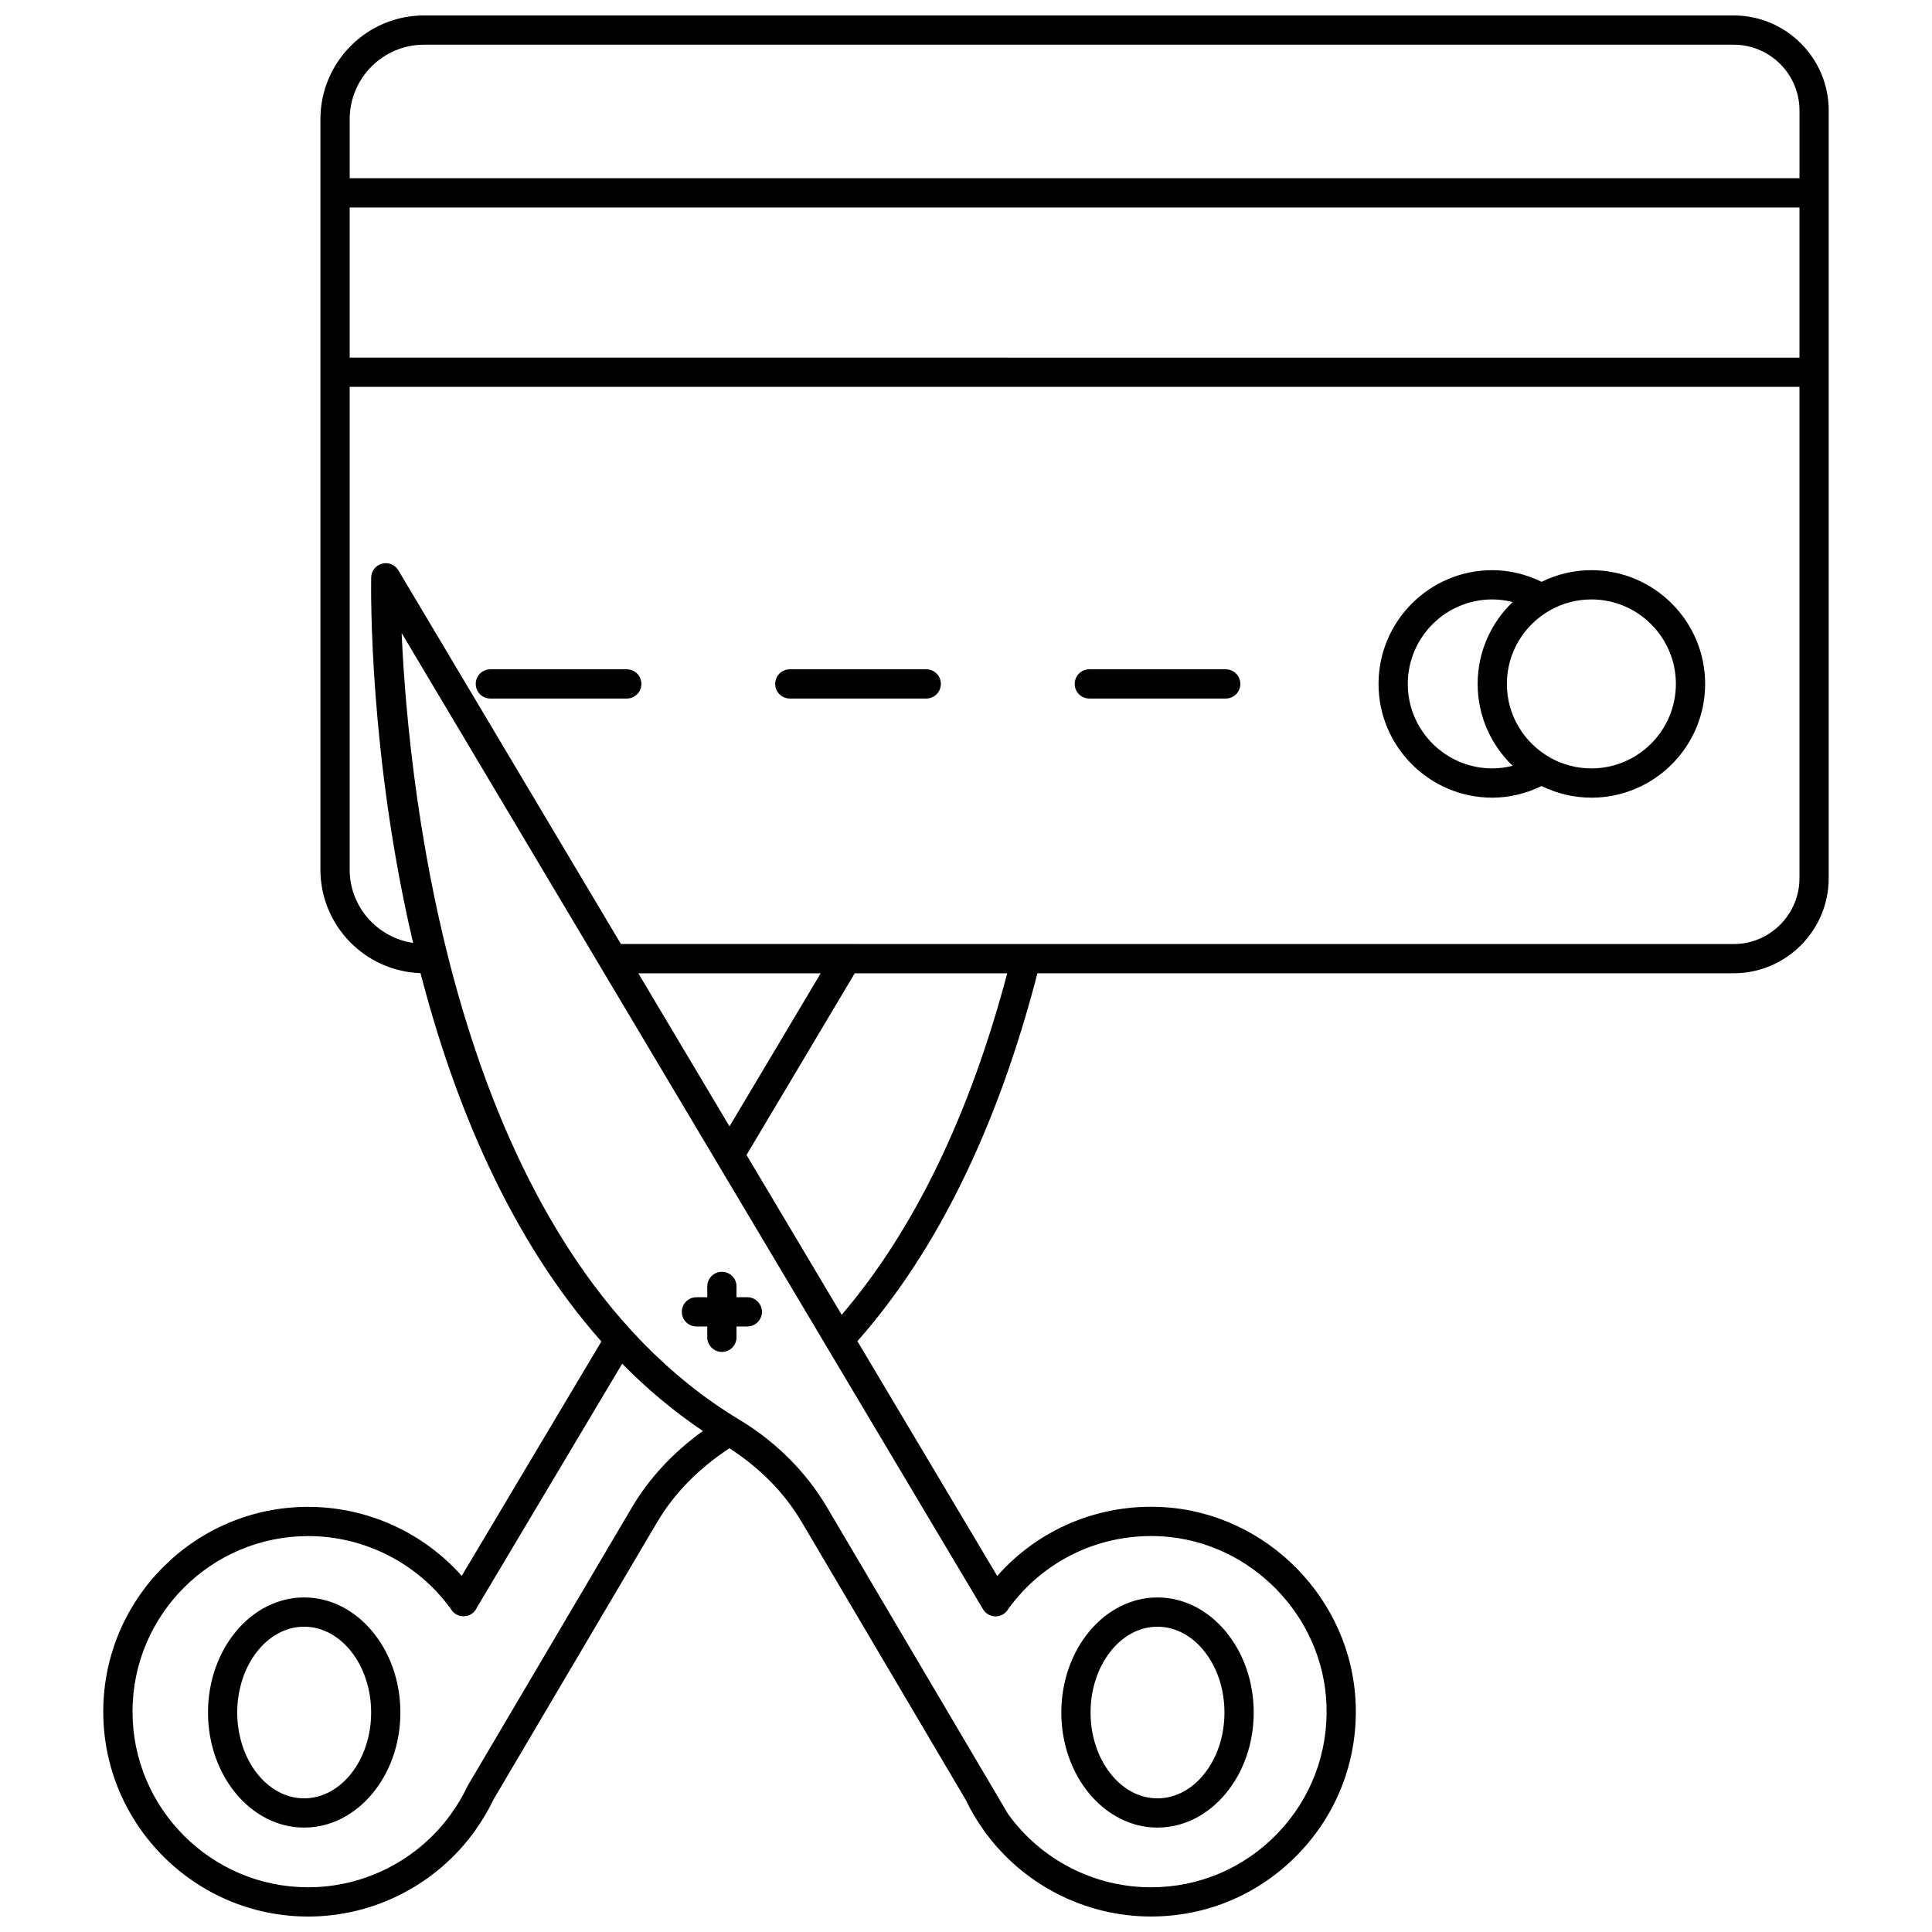 <?xml version="1.0" encoding="UTF-8"?>
<!-- Uploaded to: ICON Repo, www.iconrepo.com, Generator: ICON Repo Mixer Tools -->
<svg width="800px" height="800px" version="1.1" viewBox="144 144 512 512" xmlns="http://www.w3.org/2000/svg">
 <defs>
  <clipPath id="a">
   <path d="m171 148.09h458v503.81h-458z"/>
  </clipPath>
 </defs>
 <g clip-path="url(#a)">
  <path d="m225.67 543.33c-29.945 0-54.305 24.344-54.305 54.266 0 29.949 24.363 54.309 54.305 54.309 17.566 0 34.137-8.562 44.328-22.906 0.07-0.102 0.141-0.211 0.203-0.32 1.691-2.359 3.203-4.926 4.598-7.809l-0.008-0.004 43.316-73.398c4.531-7.684 11.129-14.406 19.203-19.648 7.926 5.066 14.57 11.766 19.176 19.57l43.496 73.68c0.012 0.023 0.023 0.047 0.031 0.066 1.254 2.644 2.75 5.188 4.457 7.562 0.059 0.102 0.121 0.199 0.188 0.293 10.203 14.344 26.781 22.906 44.336 22.906 14.891 0 28.781-5.906 39.117-16.637 10.332-10.723 15.715-24.84 15.156-39.754-1.027-27.559-23.398-50.445-50.926-52.098-16.906-1.004-33.02 5.727-44.066 18.242l-37.055-62.219c21.094-23.898 37.129-56.668 47.711-97.5h184.5c13.891 0 25.191-11.316 25.191-25.227l0.004-203.42c0-13.891-11.301-25.188-25.191-25.188h-347.07c-15.137 0-27.453 12.336-27.453 27.492v19.418c0 0.031-0.02 0.059-0.02 0.094s0.02 0.062 0.02 0.094v47.363c0 0.031-0.02 0.059-0.02 0.094 0 0.035 0.02 0.062 0.02 0.094v131.7c0 14.848 11.82 26.953 26.531 27.445 8.797 34.02 23.477 70.035 47.926 97.617l-37.008 62.121c-10.25-11.547-25.074-18.293-40.695-18.293zm179.21 27.656c1.199 1.422 3.289 1.812 4.941 0.828 0.617-0.367 1.098-0.883 1.418-1.473 9.426-12.992 24.582-20.125 40.645-19.195 23.594 1.422 42.766 21.031 43.648 44.652 0.477 12.793-4.141 24.898-12.992 34.09-8.863 9.199-20.773 14.266-33.539 14.266-14.941 0-29.055-7.234-37.824-19.371l-48.012-81.332c-5.531-9.367-13.555-17.387-23.203-23.199-75.664-45.555-87.66-166.53-89.523-208.49l153.95 258.5c0.141 0.258 0.305 0.5 0.496 0.723zm-91.715-169.05h48.324l-24.164 40.57zm53.895 90.5-25.223-42.355 28.676-48.145h40.414c-9.988 37.668-24.719 68.074-43.867 90.5zm-130.39-293.46h384.21v39.801l-384.21-0.004zm19.703-43.133h347.07c9.617 0 17.441 7.824 17.441 17.438v17.941l-384.21 0.004v-15.641c0-10.887 8.836-19.742 19.703-19.742zm-19.703 218.59v-127.91h384.21v130.18c0 9.637-7.824 17.477-17.441 17.477l-294.89-0.004-58.98-99.039c-0.887-1.484-2.633-2.211-4.324-1.762-1.672 0.441-2.852 1.945-2.879 3.676-0.062 3.523-0.562 47.082 11.113 96.832-9.492-1.414-16.812-9.555-16.812-19.449zm31.457 197.68c1.027-0.363 1.832-1.133 2.254-2.094l38.5-64.621c6.481 6.578 13.594 12.574 21.395 17.836-7.766 5.562-14.23 12.477-18.84 20.289l-43.539 73.801-0.082 0.164c-0.012 0.023-0.008 0.047-0.02 0.07-1.258 2.574-2.59 4.828-4.078 6.871-0.086 0.121-0.168 0.242-0.238 0.371-8.762 12.121-22.863 19.348-37.805 19.348-25.672 0-46.555-20.887-46.555-46.555 0-25.648 20.883-46.516 46.555-46.516 14.949 0 29.043 7.203 37.785 19.285 0.102 0.184 0.223 0.363 0.355 0.531 1.027 1.285 2.754 1.754 4.312 1.219z"/>
 </g>
 <path d="m539.47 355.39c4.551 0 9.008-1.102 13.062-3.086 3.992 1.957 8.461 3.086 13.203 3.086 16.621 0 30.145-13.523 30.145-30.145s-13.523-30.145-30.145-30.145c-4.738 0-9.207 1.129-13.199 3.086-4.059-1.984-8.516-3.086-13.066-3.086-16.621 0-30.145 13.523-30.145 30.145s13.52 30.145 30.145 30.145zm48.656-30.145c0 12.348-10.043 22.391-22.395 22.391-3.918 0-7.598-1.016-10.801-2.789-0.035-0.027-0.07-0.039-0.105-0.062-6.844-3.836-11.488-11.152-11.488-19.539 0-8.406 4.66-15.738 11.531-19.566 0.016-0.012 0.035-0.02 0.055-0.031 3.207-1.777 6.891-2.793 10.809-2.793 12.352 0 22.395 10.043 22.395 22.391zm-48.656-22.391c1.828 0 3.637 0.25 5.394 0.691-5.703 5.488-9.273 13.18-9.273 21.699 0 8.52 3.57 16.211 9.273 21.699-1.758 0.441-3.566 0.691-5.394 0.691-12.348 0-22.395-10.043-22.395-22.391s10.043-22.391 22.395-22.391z"/>
 <path d="m273.95 329.12h36.152c2.141 0 3.875-1.734 3.875-3.875s-1.734-3.875-3.875-3.875h-36.152c-2.141 0-3.875 1.734-3.875 3.875s1.734 3.875 3.875 3.875z"/>
 <path d="m353.31 329.12h36.156c2.141 0 3.875-1.734 3.875-3.875s-1.734-3.875-3.875-3.875h-36.156c-2.141 0-3.875 1.734-3.875 3.875s1.734 3.875 3.875 3.875z"/>
 <path d="m432.68 329.12h36.152c2.141 0 3.875-1.734 3.875-3.875s-1.734-3.875-3.875-3.875h-36.152c-2.141 0-3.875 1.734-3.875 3.875s1.734 3.875 3.875 3.875z"/>
 <path d="m328.57 495.53h2.863v2.863c0 2.141 1.734 3.875 3.875 3.875s3.875-1.734 3.875-3.875v-2.863h2.863c2.141 0 3.875-1.734 3.875-3.875s-1.734-3.875-3.875-3.875h-2.863v-2.863c0-2.141-1.734-3.875-3.875-3.875s-3.875 1.734-3.875 3.875v2.863h-2.863c-2.141 0-3.875 1.734-3.875 3.875s1.73 3.875 3.875 3.875z"/>
 <path d="m450.73 628.33c14.07 0 25.516-13.68 25.516-30.492 0-16.816-11.445-30.496-25.516-30.496-14.043 0-25.469 13.68-25.469 30.496-0.004 16.812 11.422 30.492 25.469 30.492zm0-53.234c9.793 0 17.766 10.203 17.766 22.742 0 12.539-7.969 22.742-17.766 22.742-9.773 0-17.719-10.203-17.719-22.742 0-12.539 7.945-22.742 17.719-22.742z"/>
 <path d="m224.59 567.34c-14.043 0-25.469 13.68-25.469 30.496 0 16.812 11.426 30.492 25.469 30.492 14.07 0 25.516-13.68 25.516-30.492 0-16.816-11.445-30.496-25.516-30.496zm0 53.238c-9.773 0-17.719-10.203-17.719-22.742 0-12.539 7.949-22.742 17.719-22.742 9.793 0 17.766 10.203 17.766 22.742 0 12.539-7.969 22.742-17.766 22.742z"/>
</svg>